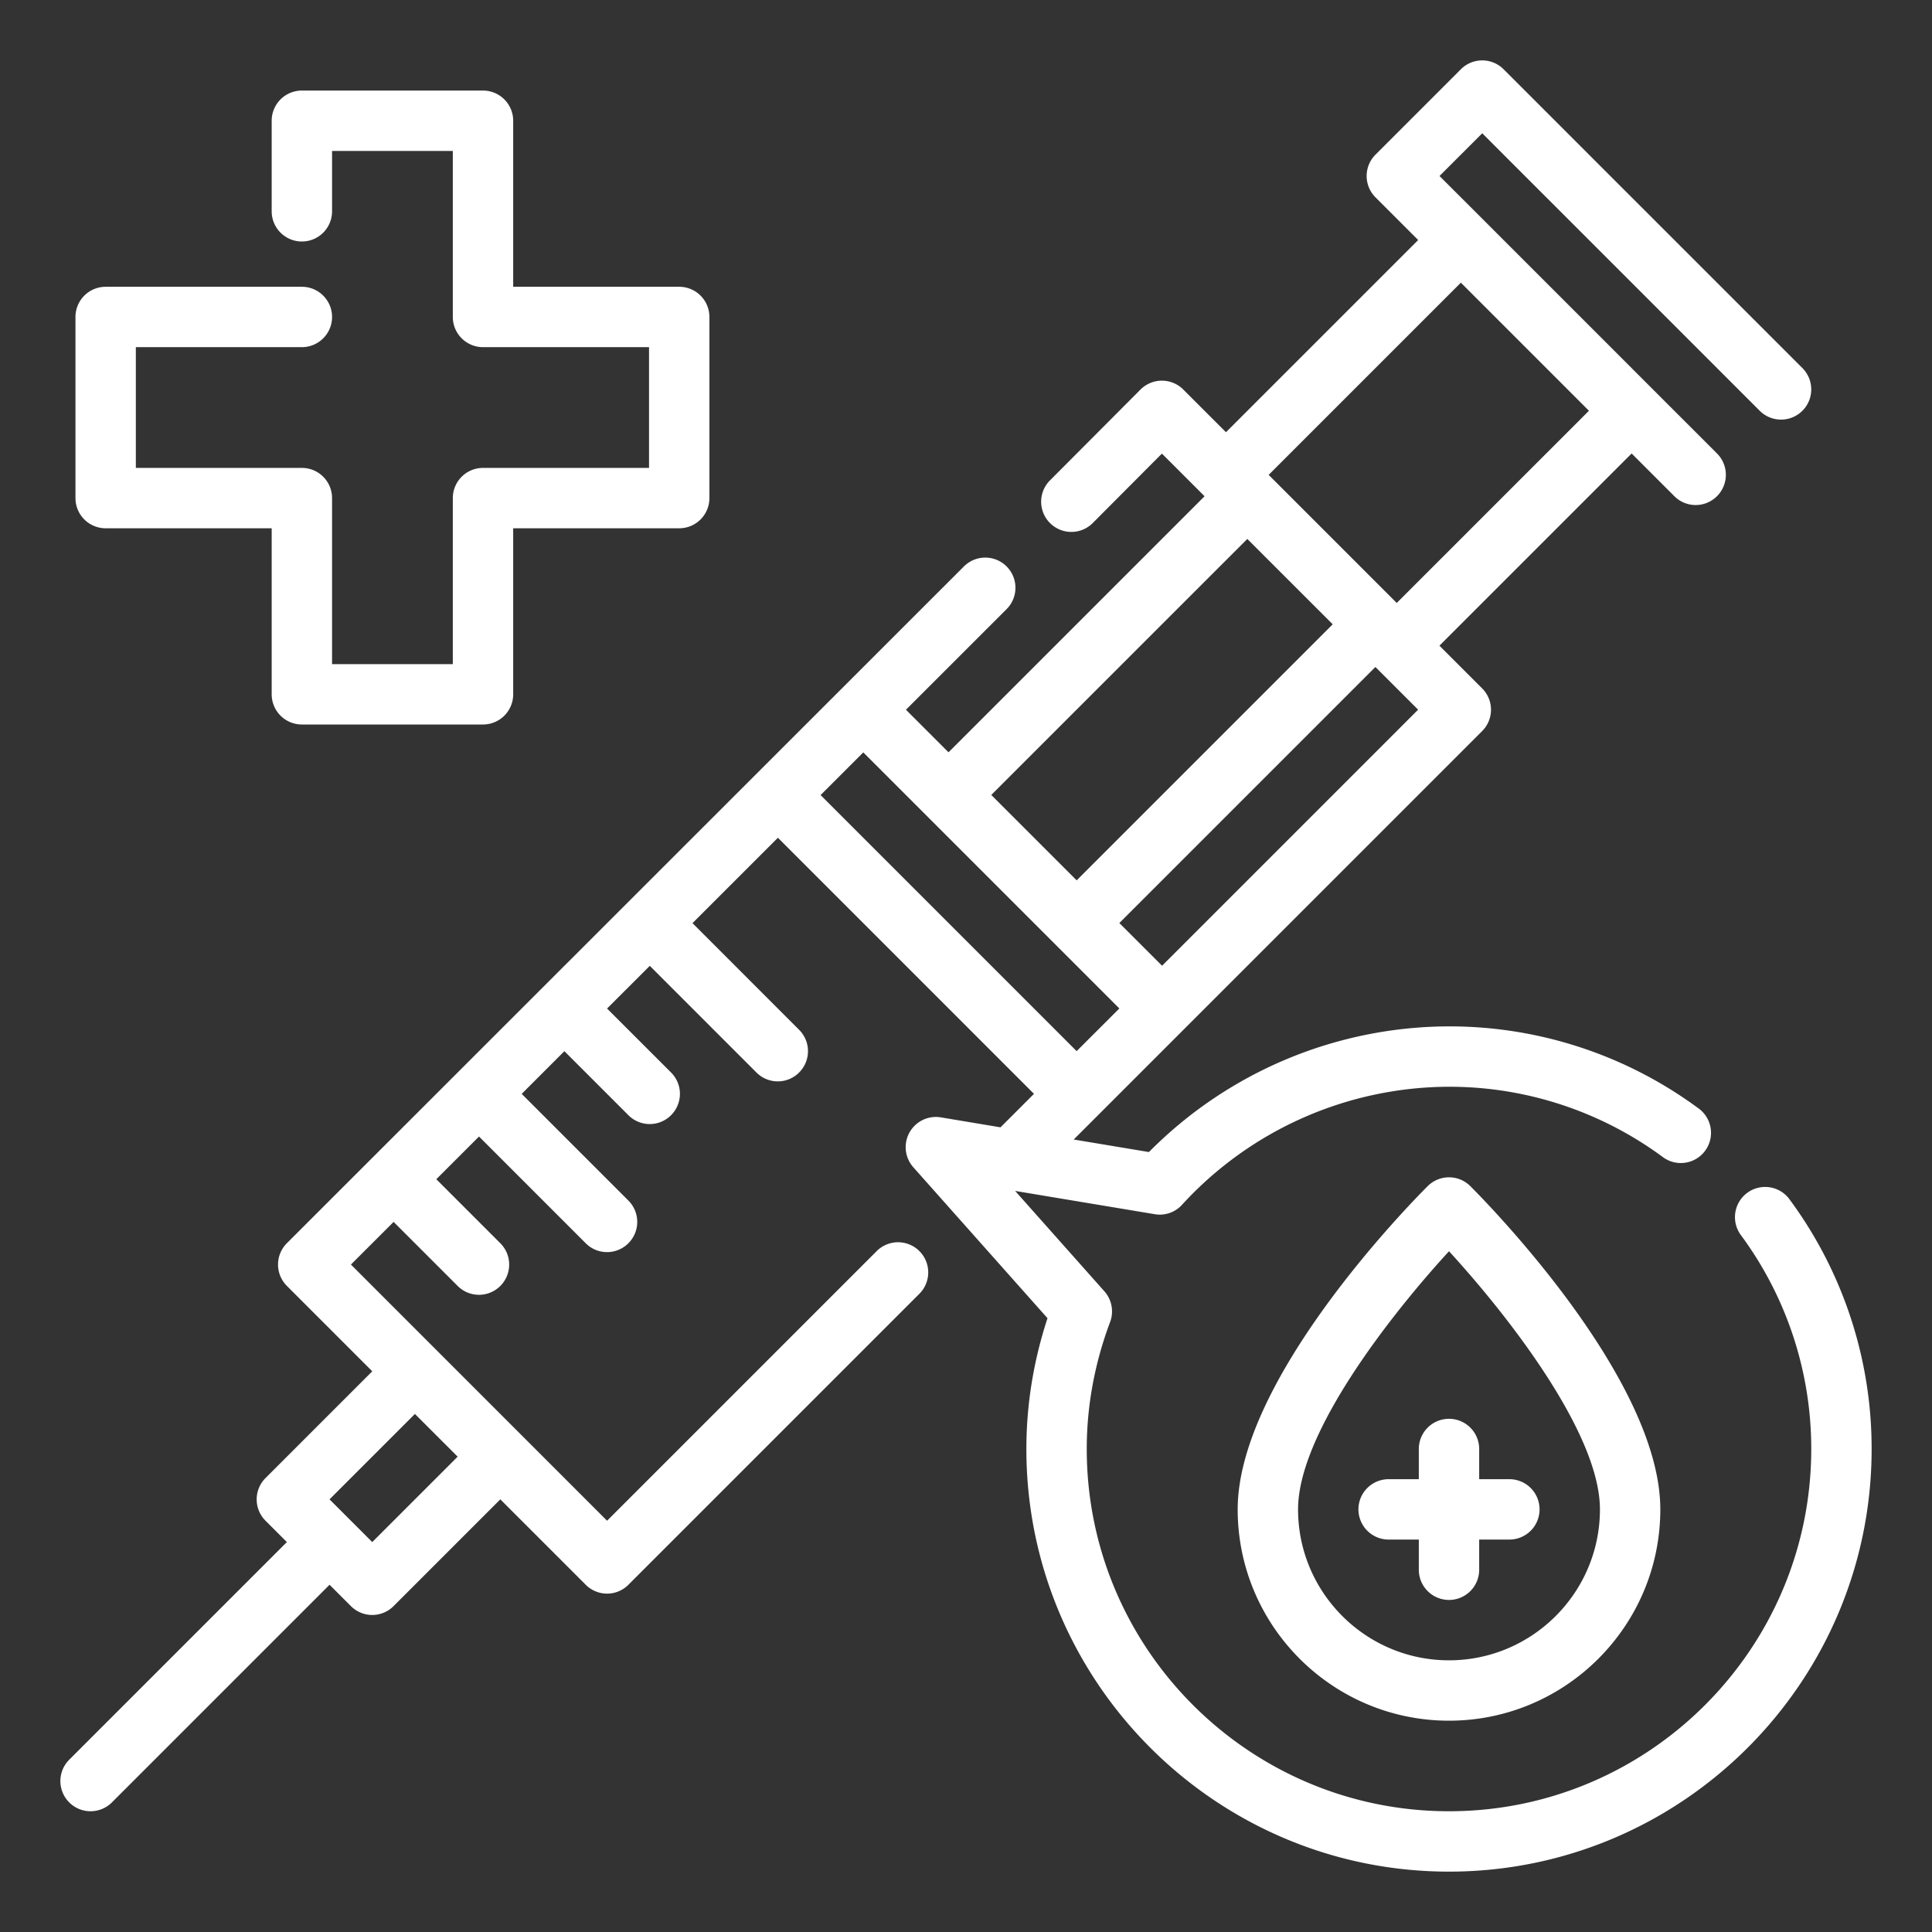 <svg xmlns="http://www.w3.org/2000/svg" xmlns:xlink="http://www.w3.org/1999/xlink" width="512" height="512" x="0" y="0" viewBox="0 0 64 64" style="enable-background:new 0 0 512 512" xml:space="preserve"><rect x="0" y="0" width="64" height="64" fill="#333333" stroke="none"/><g><path d="M9.503 41.183a1 1 0 0 0 0 1.414l2.829 2.829-3.536 3.536a.999.999 0 0 0 0 1.414l.707.707-7.21 7.21a.999.999 0 1 0 1.414 1.414l7.21-7.21.707.707a.997.997 0 0 0 1.414 0l3.536-3.536 2.829 2.829a.997.997 0 0 0 1.414 0l9.639-9.639a.999.999 0 1 0-1.414-1.414l-8.932 8.932-8.485-8.486 1.414-1.413 2.121 2.121a.997.997 0 0 0 1.414 0 .999.999 0 0 0 0-1.414l-2.121-2.121 1.415-1.414 3.534 3.535a.997.997 0 0 0 1.414 0 .999.999 0 0 0 0-1.414l-3.534-3.534 1.414-1.414 2.12 2.12a.997.997 0 0 0 1.414 0 .999.999 0 0 0 0-1.414l-2.12-2.119 1.415-1.414 3.533 3.533a.997.997 0 0 0 1.414 0 .999.999 0 0 0 0-1.414L22.94 30.58l2.829-2.828 8.483 8.483-1.109 1.109-1.978-.33a1.001 1.001 0 0 0-.912 1.651l4.447 5.002c-.465 1.415-.7 2.87-.7 4.333 0 7.72 6.28 14 14 14s14-6.28 14-14a13.89 13.89 0 0 0-2.705-8.25 1 1 0 1 0-1.614 1.18A11.906 11.906 0 0 1 60 48c0 6.617-5.383 12-12 12s-12-5.383-12-12c0-1.422.26-2.837.774-4.207.13-.347.057-.738-.189-1.016l-2.957-3.326 4.625.771a.993.993 0 0 0 .902-.311A12.03 12.03 0 0 1 48 36a11.9 11.9 0 0 1 7.069 2.319 1 1 0 1 0 1.18-1.614A13.885 13.885 0 0 0 48 34a14.025 14.025 0 0 0-9.94 4.163l-2.492-.415 13.53-13.53a.999.999 0 0 0 0-1.414l-1.415-1.415 6.367-6.367 1.414 1.414a.997.997 0 0 0 1.414 0 .999.999 0 0 0 0-1.414L47.686 5.83l1.415-1.415 9.192 9.192a.999.999 0 1 0 1.414-1.414l-9.899-9.899a.999.999 0 0 0-1.414 0l-2.829 2.829a.999.999 0 0 0 0 1.414l1.414 1.414-6.367 6.367-1.415-1.415a1 1 0 0 0-.707-.293h-.001c-.265 0-.52.106-.708.294l-3.02 3.03a1.001 1.001 0 0 0 1.417 1.413l2.312-2.321 1.413 1.413-8.482 8.482-1.41-1.41 3.334-3.333a.999.999 0 1 0-1.414-1.414zm2.828 9.9-1.415-1.415 2.829-2.829 1.415 1.415zM48.393 9.364l4.243 4.243-6.367 6.367-4.243-4.243zm-7.074 8.489 2.829 2.828-8.482 8.482-2.829-2.829zm-12.721 7.071 8.482 8.482-1.415 1.414-8.482-8.482zm8.482 5.653 8.482-8.482 1.415 1.414-8.482 8.482z" fill="#ffffff" opacity="1" data-original="#000000"></path><path d="M47.293 39.293C46.649 39.937 41 45.709 41 50c0 3.86 3.14 7 7 7s7-3.14 7-7c0-4.291-5.649-10.063-6.293-10.707a.999.999 0 0 0-1.414 0zM53 50c0 2.757-2.243 5-5 5s-5-2.243-5-5c0-2.566 3.147-6.532 5-8.551 1.853 2.019 5 5.985 5 8.551z" fill="#ffffff" opacity="1" data-original="#000000"></path><path d="M47 48v1h-1a1 1 0 0 0 0 2h1v1a1 1 0 0 0 2 0v-1h1a1 1 0 0 0 0-2h-1v-1a1 1 0 0 0-2 0zM3.5 17.5H9V23a1 1 0 0 0 1 1h6a1 1 0 0 0 1-1v-5.5h5.5a1 1 0 0 0 1-1v-6a1 1 0 0 0-1-1H17V4a1 1 0 0 0-1-1h-6a1 1 0 0 0-1 1v3a1 1 0 0 0 2 0V5h4v5.5a1 1 0 0 0 1 1h5.5v4H16a1 1 0 0 0-1 1V22h-4v-5.5a1 1 0 0 0-1-1H4.5v-4H10a1 1 0 0 0 0-2H3.5a1 1 0 0 0-1 1v6a1 1 0 0 0 1 1z" fill="#ffffff" opacity="1" data-original="#000000"></path></g></svg>